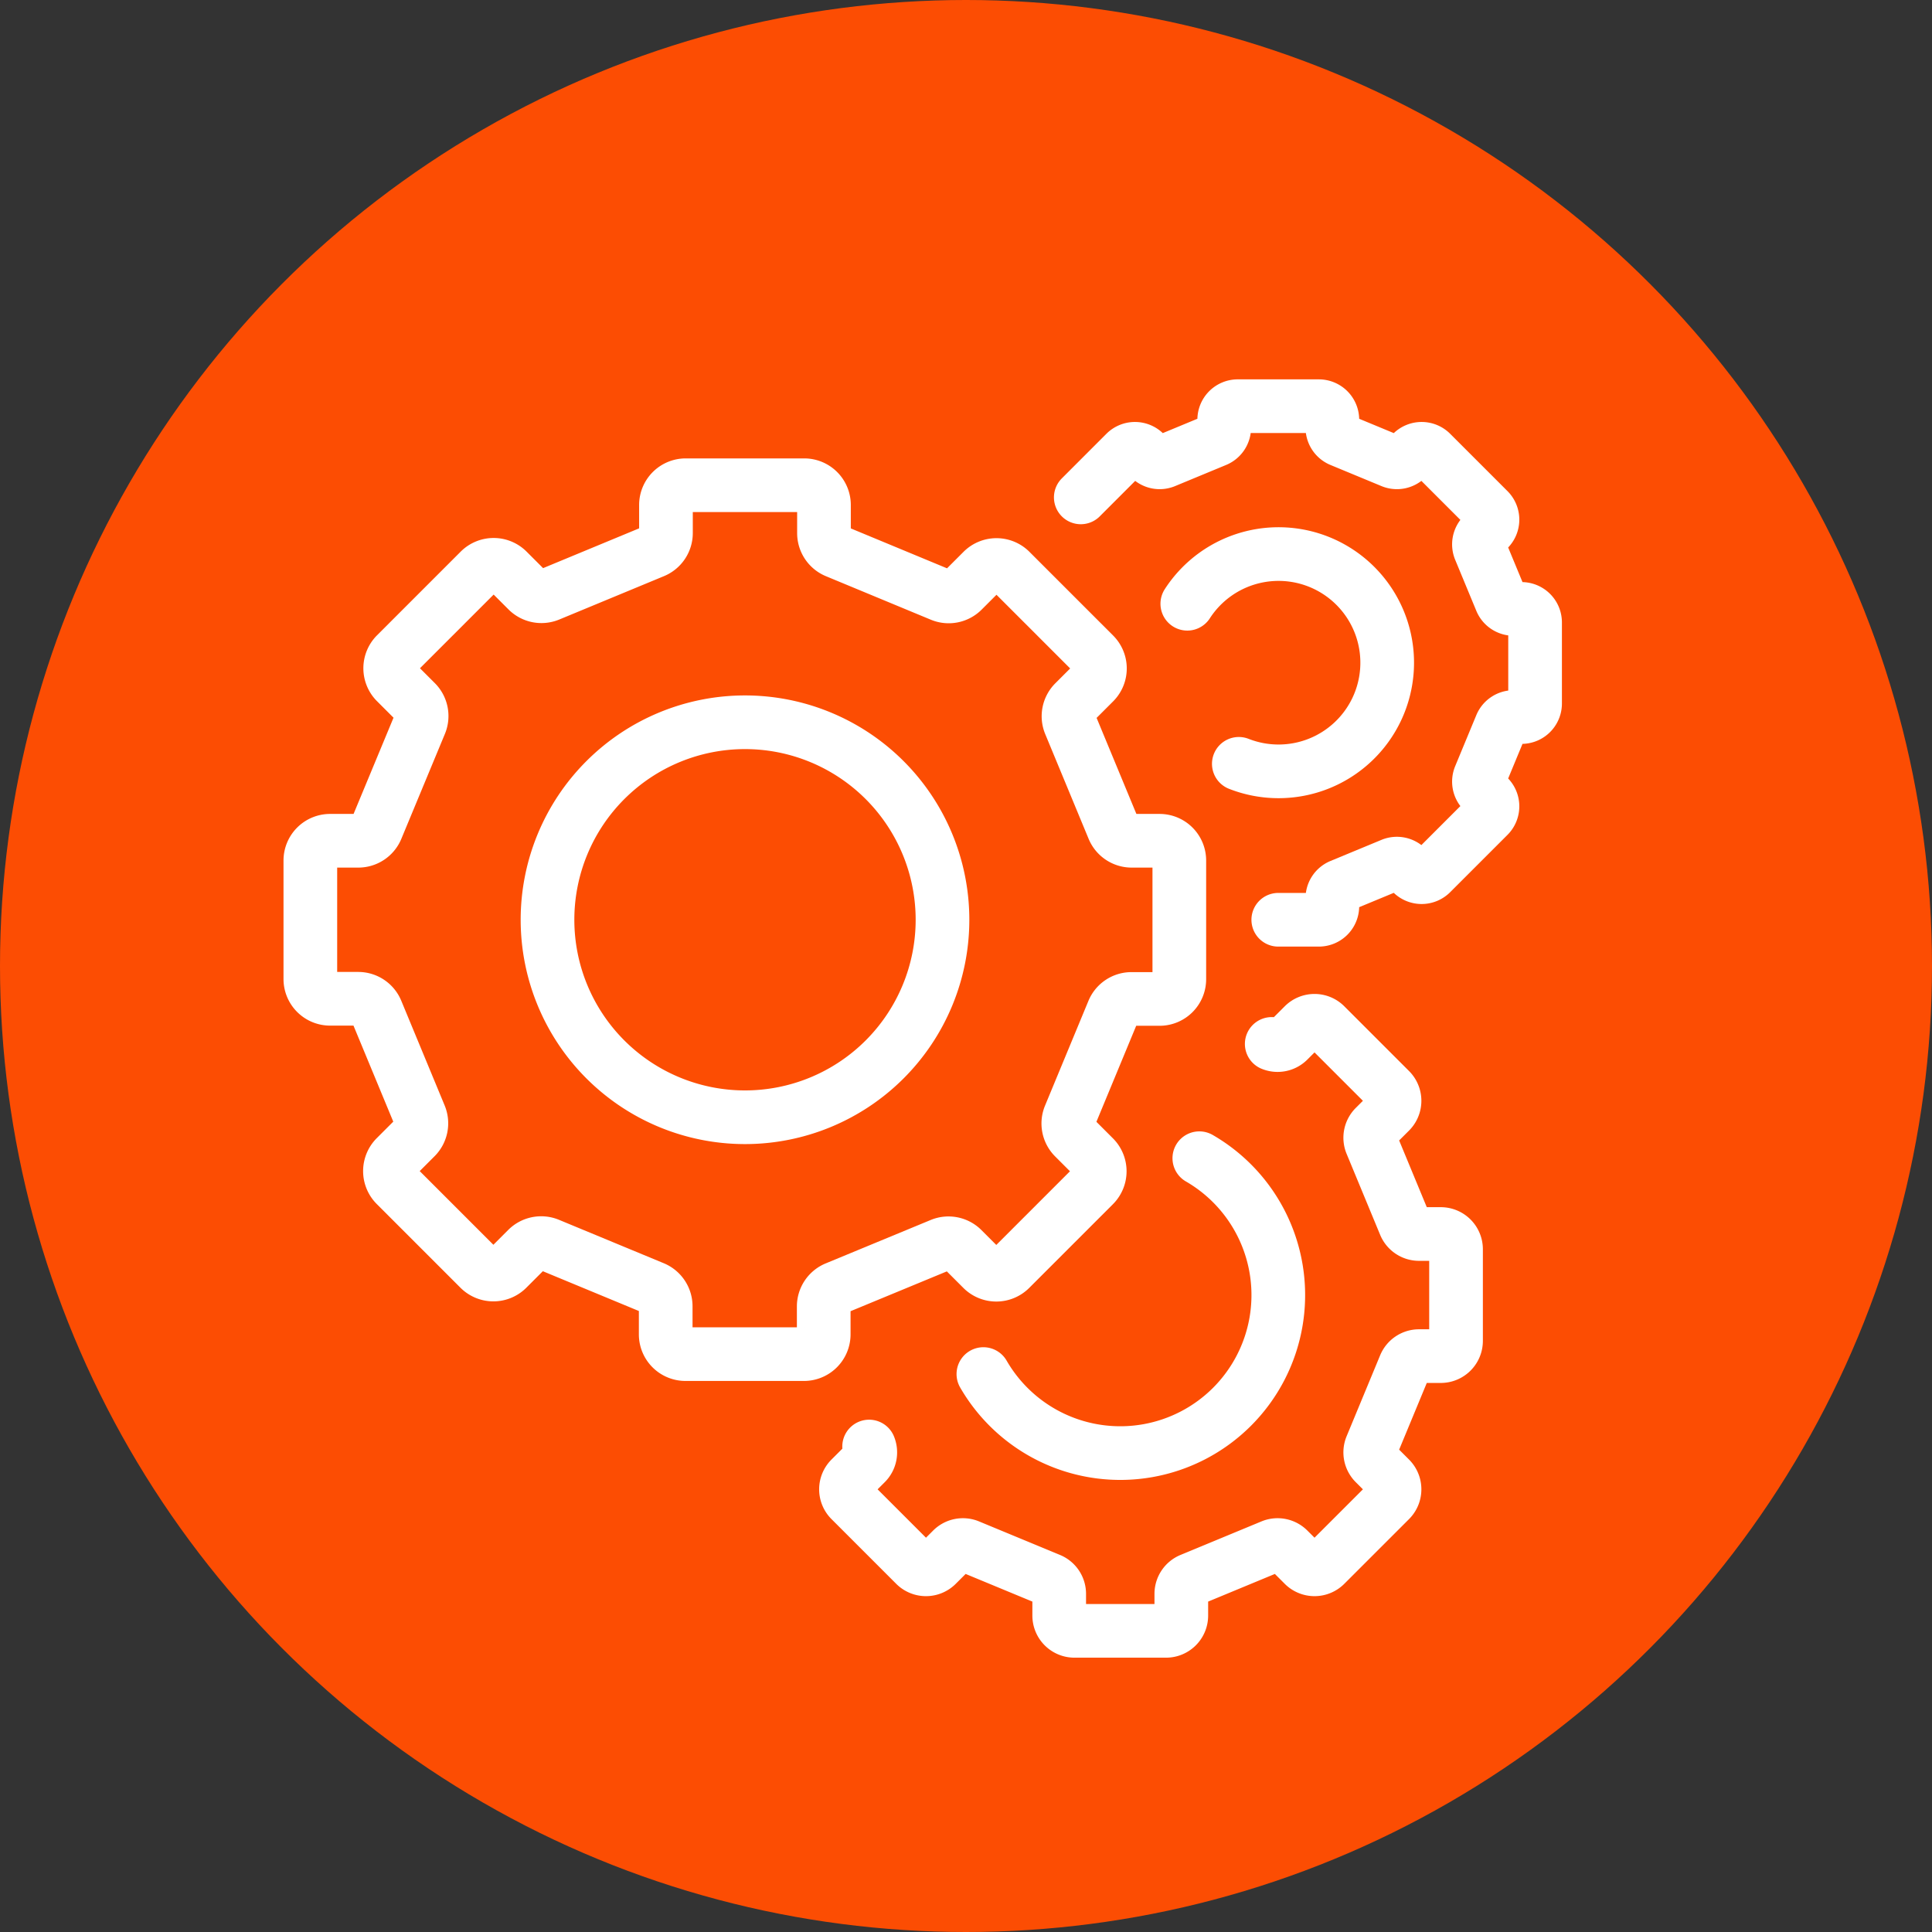 <svg xmlns="http://www.w3.org/2000/svg" xmlns:xlink="http://www.w3.org/1999/xlink" width="90" height="90" viewBox="0 0 90 90">
  <rect x="0" y="0" width="90" height="90" fill="#333333" stroke="none"/>
  <defs>
    <clipPath id="clip-path">
      <rect id="Rectangle_176" data-name="Rectangle 176" width="62.156" height="62.156" fill="none" stroke="#fff" stroke-width="2.5"/>
    </clipPath>
  </defs>
  <g id="Group_235" data-name="Group 235" transform="translate(0.107 0.107)">
    <circle id="Ellipse_12" data-name="Ellipse 12" cx="45" cy="45" r="45" transform="translate(-0.107 -0.107)" fill="#fc4d03"/>
    <g id="Group_232" data-name="Group 232" transform="translate(12.127 16.589)">
      <g id="Group_231" data-name="Group 231" transform="translate(0 0)" clip-path="url(#clip-path)">
        <path id="Path_298" data-name="Path 298" d="M101.824,134.914a.711.711,0,0,1-.154.775l-.716.716a.711.711,0,0,0,0,1.005l3.016,3.016a.711.711,0,0,0,1.005,0l.716-.715a.711.711,0,0,1,.775-.154l3.774,1.563a.711.711,0,0,1,.439.657v1.012a.711.711,0,0,0,.711.711h4.266a.711.711,0,0,0,.711-.711v-1.012a.711.711,0,0,1,.439-.657l3.773-1.563a.711.711,0,0,1,.775.154l.716.715a.711.711,0,0,0,1.005,0l3.017-3.016a.711.711,0,0,0,0-1.005l-.716-.716a.711.711,0,0,1-.154-.775l1.563-3.773a.711.711,0,0,1,.657-.439h1.012a.711.711,0,0,0,.711-.711v-4.266a.711.711,0,0,0-.711-.711h-1.012a.711.711,0,0,1-.657-.439l-1.563-3.774a.711.711,0,0,1,.154-.775l.716-.715a.711.711,0,0,0,0-1.005l-3.017-3.017a.711.711,0,0,0-1.005,0l-.716.716a.711.711,0,0,1-.775.154" transform="translate(-73.571 -84.225)" fill="none" stroke="#fff" stroke-linecap="round" stroke-linejoin="round" stroke-width="2.5"/>
        <path id="Path_299" data-name="Path 299" d="M135.735,140.016a7.362,7.362,0,1,1-10.059,10.055" transform="translate(-92.1 -102.758)" fill="none" stroke="#fff" stroke-linecap="round" stroke-linejoin="round" stroke-width="2.5"/>
        <path id="Path_300" data-name="Path 300" d="M152.543,27.507h1.889a.63.63,0,0,0,.63-.63v-.37a.63.63,0,0,1,.388-.582l2.378-.985a.63.63,0,0,1,.686.137l.262.262a.629.629,0,0,0,.89,0l2.671-2.671a.629.629,0,0,0,0-.89l-.262-.262a.629.629,0,0,1-.136-.686l.985-2.378a.63.63,0,0,1,.582-.388h.37a.63.63,0,0,0,.63-.63V13.657a.63.63,0,0,0-.63-.63h-.37a.63.63,0,0,1-.582-.388l-.985-2.378a.629.629,0,0,1,.136-.686l.262-.262a.629.629,0,0,0,0-.89l-2.671-2.671a.63.63,0,0,0-.89,0l-.262.262a.629.629,0,0,1-.686.136l-2.378-.985a.63.63,0,0,1-.388-.582v-.37a.63.63,0,0,0-.63-.63h-3.777a.63.63,0,0,0-.63.63v.37a.63.63,0,0,1-.388.582l-2.378.985a.629.629,0,0,1-.686-.136l-.262-.262a.63.63,0,0,0-.89,0l-2.078,2.079" transform="translate(-105.23 -1.357)" fill="none" stroke="#fff" stroke-linecap="round" stroke-linejoin="round" stroke-width="2.5"/>
        <path id="Path_301" data-name="Path 301" d="M165.074,40.177a5.061,5.061,0,1,0-2.4-7.457" transform="translate(-119.599 -21.291)" fill="none" stroke="#fff" stroke-linecap="round" stroke-linejoin="round" stroke-width="2.5"/>
        <path id="Path_302" data-name="Path 302" d="M43.149,34.48H41.84a.92.92,0,0,1-.85-.568l-2.023-4.883a.92.92,0,0,1,.2-1l.926-.926a.92.92,0,0,0,0-1.3l-3.9-3.9a.92.92,0,0,0-1.3,0l-.926.926a.92.92,0,0,1-1,.2L28.075,21a.92.92,0,0,1-.568-.85V18.838a.92.92,0,0,0-.92-.92H21.066a.92.92,0,0,0-.92.92v1.309a.921.921,0,0,1-.568.85l-4.883,2.023a.92.92,0,0,1-1-.2l-.926-.926a.92.92,0,0,0-1.3,0l-3.9,3.9a.92.92,0,0,0,0,1.3l.926.926a.92.92,0,0,1,.2,1L6.664,33.912a.92.92,0,0,1-.85.568H4.5a.92.92,0,0,0-.92.92v5.521a.92.92,0,0,0,.92.92h1.31a.92.92,0,0,1,.85.568l2.023,4.883a.92.92,0,0,1-.2,1l-.926.926a.92.92,0,0,0,0,1.3l3.9,3.9a.92.92,0,0,0,1.3,0l.926-.926a.92.92,0,0,1,1-.2l4.883,2.023a.92.92,0,0,1,.568.85v1.309a.92.92,0,0,0,.92.92h5.521a.92.92,0,0,0,.92-.92V56.174a.92.92,0,0,1,.568-.85L32.958,53.3a.92.92,0,0,1,1,.2l.926.926a.92.92,0,0,0,1.3,0l3.9-3.9a.92.92,0,0,0,0-1.3l-.926-.926a.92.92,0,0,1-.2-1l2.023-4.883a.92.92,0,0,1,.85-.568h1.309a.92.92,0,0,0,.92-.92V35.4A.92.92,0,0,0,43.149,34.48Z" transform="translate(-1.357 -12.01)" fill="none" stroke="#fff" stroke-linecap="round" stroke-linejoin="round" stroke-width="2.5"/>
        <path id="Path_303" data-name="Path 303" d="M64.988,70.122a9.2,9.2,0,1,1-9.2-9.2A9.2,9.2,0,0,1,64.988,70.122Z" transform="translate(-33.317 -43.972)" fill="none" stroke="#fff" stroke-linecap="round" stroke-linejoin="round" stroke-width="2.5"/>
      </g>
    </g>
  </g>
</svg>
